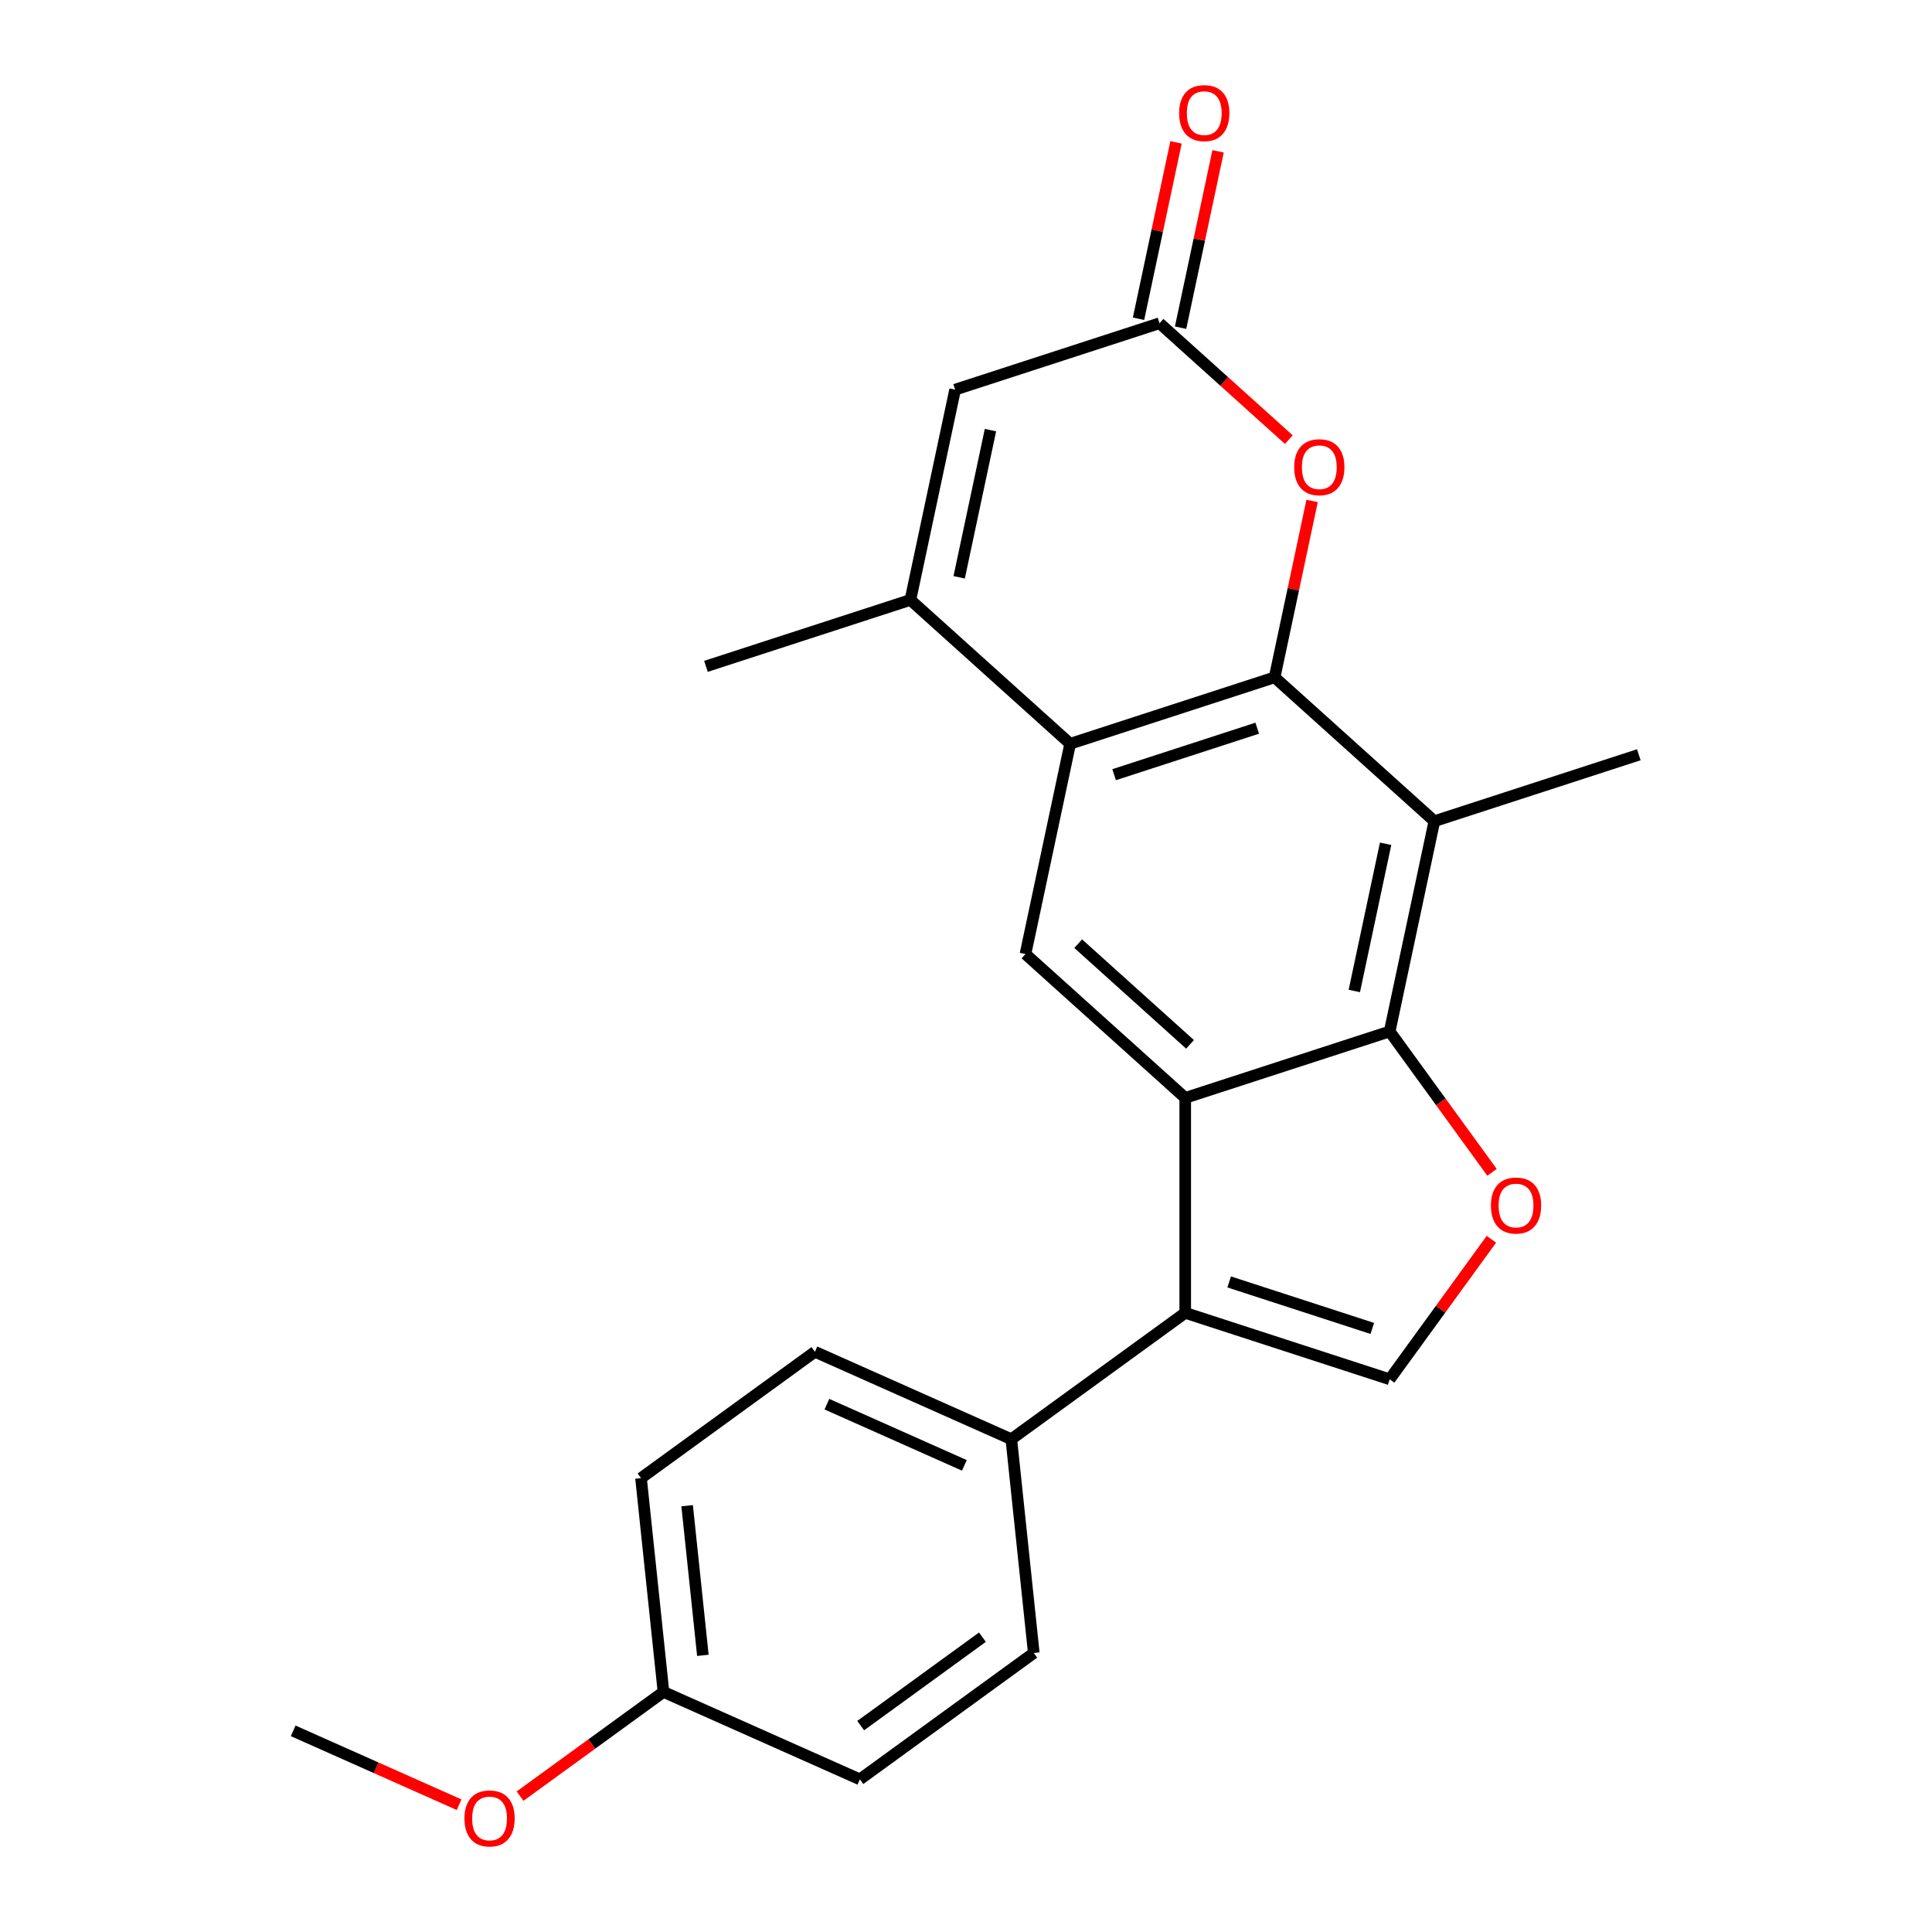 <?xml version='1.0' encoding='iso-8859-1'?>
<svg version='1.1' baseProfile='full'
              xmlns='http://www.w3.org/2000/svg'
                      xmlns:rdkit='http://www.rdkit.org/xml'
                      xmlns:xlink='http://www.w3.org/1999/xlink'
                  xml:space='preserve'
width='1000px' height='1000px' viewBox='0 0 1000 1000'>
<!-- END OF HEADER -->
<rect style='opacity:1.0;fill:#FFFFFF;stroke:none' width='1000' height='1000' x='0' y='0'> </rect>
<path class='bond-2' d='M 659.739,350.589 L 553.916,384.973' style='fill:none;fill-rule:evenodd;stroke:#000000;stroke-width:6px;stroke-linecap:butt;stroke-linejoin:miter;stroke-opacity:1' />
<path class='bond-2' d='M 650.742,376.911 L 576.666,400.979' style='fill:none;fill-rule:evenodd;stroke:#000000;stroke-width:6px;stroke-linecap:butt;stroke-linejoin:miter;stroke-opacity:1' />
<path class='bond-4' d='M 659.739,350.589 L 742.427,425.042' style='fill:none;fill-rule:evenodd;stroke:#000000;stroke-width:6px;stroke-linecap:butt;stroke-linejoin:miter;stroke-opacity:1' />
<path class='bond-8' d='M 659.739,350.589 L 669.441,304.941' style='fill:none;fill-rule:evenodd;stroke:#000000;stroke-width:6px;stroke-linecap:butt;stroke-linejoin:miter;stroke-opacity:1' />
<path class='bond-8' d='M 669.441,304.941 L 679.144,259.294' style='fill:none;fill-rule:evenodd;stroke:#FF0000;stroke-width:6px;stroke-linecap:butt;stroke-linejoin:miter;stroke-opacity:1' />
<path class='bond-0' d='M 613.471,568.262 L 719.293,533.879' style='fill:none;fill-rule:evenodd;stroke:#000000;stroke-width:6px;stroke-linecap:butt;stroke-linejoin:miter;stroke-opacity:1' />
<path class='bond-3' d='M 613.471,568.262 L 613.471,679.531' style='fill:none;fill-rule:evenodd;stroke:#000000;stroke-width:6px;stroke-linecap:butt;stroke-linejoin:miter;stroke-opacity:1' />
<path class='bond-23' d='M 613.471,568.262 L 530.782,493.809' style='fill:none;fill-rule:evenodd;stroke:#000000;stroke-width:6px;stroke-linecap:butt;stroke-linejoin:miter;stroke-opacity:1' />
<path class='bond-23' d='M 615.958,540.557 L 558.076,488.44' style='fill:none;fill-rule:evenodd;stroke:#000000;stroke-width:6px;stroke-linecap:butt;stroke-linejoin:miter;stroke-opacity:1' />
<path class='bond-1' d='M 719.293,533.879 L 742.427,425.042' style='fill:none;fill-rule:evenodd;stroke:#000000;stroke-width:6px;stroke-linecap:butt;stroke-linejoin:miter;stroke-opacity:1' />
<path class='bond-1' d='M 700.996,512.926 L 717.19,436.741' style='fill:none;fill-rule:evenodd;stroke:#000000;stroke-width:6px;stroke-linecap:butt;stroke-linejoin:miter;stroke-opacity:1' />
<path class='bond-5' d='M 719.293,533.879 L 745.782,570.337' style='fill:none;fill-rule:evenodd;stroke:#000000;stroke-width:6px;stroke-linecap:butt;stroke-linejoin:miter;stroke-opacity:1' />
<path class='bond-5' d='M 745.782,570.337 L 772.27,606.795' style='fill:none;fill-rule:evenodd;stroke:#FF0000;stroke-width:6px;stroke-linecap:butt;stroke-linejoin:miter;stroke-opacity:1' />
<path class='bond-6' d='M 553.916,384.973 L 471.228,310.52' style='fill:none;fill-rule:evenodd;stroke:#000000;stroke-width:6px;stroke-linecap:butt;stroke-linejoin:miter;stroke-opacity:1' />
<path class='bond-9' d='M 553.916,384.973 L 530.782,493.809' style='fill:none;fill-rule:evenodd;stroke:#000000;stroke-width:6px;stroke-linecap:butt;stroke-linejoin:miter;stroke-opacity:1' />
<path class='bond-12' d='M 613.471,679.531 L 523.453,744.933' style='fill:none;fill-rule:evenodd;stroke:#000000;stroke-width:6px;stroke-linecap:butt;stroke-linejoin:miter;stroke-opacity:1' />
<path class='bond-25' d='M 613.471,679.531 L 719.293,713.915' style='fill:none;fill-rule:evenodd;stroke:#000000;stroke-width:6px;stroke-linecap:butt;stroke-linejoin:miter;stroke-opacity:1' />
<path class='bond-25' d='M 636.221,663.524 L 710.297,687.593' style='fill:none;fill-rule:evenodd;stroke:#000000;stroke-width:6px;stroke-linecap:butt;stroke-linejoin:miter;stroke-opacity:1' />
<path class='bond-17' d='M 742.427,425.042 L 848.25,390.658' style='fill:none;fill-rule:evenodd;stroke:#000000;stroke-width:6px;stroke-linecap:butt;stroke-linejoin:miter;stroke-opacity:1' />
<path class='bond-7' d='M 771.95,641.438 L 745.622,677.676' style='fill:none;fill-rule:evenodd;stroke:#FF0000;stroke-width:6px;stroke-linecap:butt;stroke-linejoin:miter;stroke-opacity:1' />
<path class='bond-7' d='M 745.622,677.676 L 719.293,713.915' style='fill:none;fill-rule:evenodd;stroke:#000000;stroke-width:6px;stroke-linecap:butt;stroke-linejoin:miter;stroke-opacity:1' />
<path class='bond-20' d='M 471.228,310.52 L 365.405,344.903' style='fill:none;fill-rule:evenodd;stroke:#000000;stroke-width:6px;stroke-linecap:butt;stroke-linejoin:miter;stroke-opacity:1' />
<path class='bond-24' d='M 471.228,310.52 L 494.362,201.683' style='fill:none;fill-rule:evenodd;stroke:#000000;stroke-width:6px;stroke-linecap:butt;stroke-linejoin:miter;stroke-opacity:1' />
<path class='bond-24' d='M 496.465,298.821 L 512.659,222.635' style='fill:none;fill-rule:evenodd;stroke:#000000;stroke-width:6px;stroke-linecap:butt;stroke-linejoin:miter;stroke-opacity:1' />
<path class='bond-10' d='M 667.091,227.542 L 633.638,197.42' style='fill:none;fill-rule:evenodd;stroke:#FF0000;stroke-width:6px;stroke-linecap:butt;stroke-linejoin:miter;stroke-opacity:1' />
<path class='bond-10' d='M 633.638,197.42 L 600.184,167.299' style='fill:none;fill-rule:evenodd;stroke:#000000;stroke-width:6px;stroke-linecap:butt;stroke-linejoin:miter;stroke-opacity:1' />
<path class='bond-11' d='M 600.184,167.299 L 494.362,201.683' style='fill:none;fill-rule:evenodd;stroke:#000000;stroke-width:6px;stroke-linecap:butt;stroke-linejoin:miter;stroke-opacity:1' />
<path class='bond-13' d='M 611.068,169.612 L 620.771,123.965' style='fill:none;fill-rule:evenodd;stroke:#000000;stroke-width:6px;stroke-linecap:butt;stroke-linejoin:miter;stroke-opacity:1' />
<path class='bond-13' d='M 620.771,123.965 L 630.473,78.317' style='fill:none;fill-rule:evenodd;stroke:#FF0000;stroke-width:6px;stroke-linecap:butt;stroke-linejoin:miter;stroke-opacity:1' />
<path class='bond-13' d='M 589.301,164.985 L 599.003,119.338' style='fill:none;fill-rule:evenodd;stroke:#000000;stroke-width:6px;stroke-linecap:butt;stroke-linejoin:miter;stroke-opacity:1' />
<path class='bond-13' d='M 599.003,119.338 L 608.706,73.69' style='fill:none;fill-rule:evenodd;stroke:#FF0000;stroke-width:6px;stroke-linecap:butt;stroke-linejoin:miter;stroke-opacity:1' />
<path class='bond-14' d='M 523.453,744.933 L 421.804,699.676' style='fill:none;fill-rule:evenodd;stroke:#000000;stroke-width:6px;stroke-linecap:butt;stroke-linejoin:miter;stroke-opacity:1' />
<path class='bond-14' d='M 499.154,758.474 L 428,726.794' style='fill:none;fill-rule:evenodd;stroke:#000000;stroke-width:6px;stroke-linecap:butt;stroke-linejoin:miter;stroke-opacity:1' />
<path class='bond-15' d='M 523.453,744.933 L 535.084,855.591' style='fill:none;fill-rule:evenodd;stroke:#000000;stroke-width:6px;stroke-linecap:butt;stroke-linejoin:miter;stroke-opacity:1' />
<path class='bond-18' d='M 421.804,699.676 L 331.786,765.078' style='fill:none;fill-rule:evenodd;stroke:#000000;stroke-width:6px;stroke-linecap:butt;stroke-linejoin:miter;stroke-opacity:1' />
<path class='bond-19' d='M 535.084,855.591 L 445.066,920.993' style='fill:none;fill-rule:evenodd;stroke:#000000;stroke-width:6px;stroke-linecap:butt;stroke-linejoin:miter;stroke-opacity:1' />
<path class='bond-19' d='M 508.5,847.398 L 445.488,893.179' style='fill:none;fill-rule:evenodd;stroke:#000000;stroke-width:6px;stroke-linecap:butt;stroke-linejoin:miter;stroke-opacity:1' />
<path class='bond-16' d='M 343.417,875.736 L 445.066,920.993' style='fill:none;fill-rule:evenodd;stroke:#000000;stroke-width:6px;stroke-linecap:butt;stroke-linejoin:miter;stroke-opacity:1' />
<path class='bond-21' d='M 343.417,875.736 L 306.299,902.704' style='fill:none;fill-rule:evenodd;stroke:#000000;stroke-width:6px;stroke-linecap:butt;stroke-linejoin:miter;stroke-opacity:1' />
<path class='bond-21' d='M 306.299,902.704 L 269.181,929.672' style='fill:none;fill-rule:evenodd;stroke:#FF0000;stroke-width:6px;stroke-linecap:butt;stroke-linejoin:miter;stroke-opacity:1' />
<path class='bond-26' d='M 343.417,875.736 L 331.786,765.078' style='fill:none;fill-rule:evenodd;stroke:#000000;stroke-width:6px;stroke-linecap:butt;stroke-linejoin:miter;stroke-opacity:1' />
<path class='bond-26' d='M 363.804,856.811 L 355.663,779.35' style='fill:none;fill-rule:evenodd;stroke:#000000;stroke-width:6px;stroke-linecap:butt;stroke-linejoin:miter;stroke-opacity:1' />
<path class='bond-22' d='M 237.617,934.112 L 194.684,914.997' style='fill:none;fill-rule:evenodd;stroke:#FF0000;stroke-width:6px;stroke-linecap:butt;stroke-linejoin:miter;stroke-opacity:1' />
<path class='bond-22' d='M 194.684,914.997 L 151.75,895.881' style='fill:none;fill-rule:evenodd;stroke:#000000;stroke-width:6px;stroke-linecap:butt;stroke-linejoin:miter;stroke-opacity:1' />
<path  class='atom-6' d='M 771.695 623.977
Q 771.695 617.177, 775.055 613.377
Q 778.415 609.577, 784.695 609.577
Q 790.975 609.577, 794.335 613.377
Q 797.695 617.177, 797.695 623.977
Q 797.695 630.857, 794.295 634.777
Q 790.895 638.657, 784.695 638.657
Q 778.455 638.657, 775.055 634.777
Q 771.695 630.897, 771.695 623.977
M 784.695 635.457
Q 789.015 635.457, 791.335 632.577
Q 793.695 629.657, 793.695 623.977
Q 793.695 618.417, 791.335 615.617
Q 789.015 612.777, 784.695 612.777
Q 780.375 612.777, 778.015 615.577
Q 775.695 618.377, 775.695 623.977
Q 775.695 629.697, 778.015 632.577
Q 780.375 635.457, 784.695 635.457
' fill='#FF0000'/>
<path  class='atom-9' d='M 669.873 241.832
Q 669.873 235.032, 673.233 231.232
Q 676.593 227.432, 682.873 227.432
Q 689.153 227.432, 692.513 231.232
Q 695.873 235.032, 695.873 241.832
Q 695.873 248.712, 692.473 252.632
Q 689.073 256.512, 682.873 256.512
Q 676.633 256.512, 673.233 252.632
Q 669.873 248.752, 669.873 241.832
M 682.873 253.312
Q 687.193 253.312, 689.513 250.432
Q 691.873 247.512, 691.873 241.832
Q 691.873 236.272, 689.513 233.472
Q 687.193 230.632, 682.873 230.632
Q 678.553 230.632, 676.193 233.432
Q 673.873 236.232, 673.873 241.832
Q 673.873 247.552, 676.193 250.432
Q 678.553 253.312, 682.873 253.312
' fill='#FF0000'/>
<path  class='atom-14' d='M 610.318 58.542
Q 610.318 51.742, 613.678 47.942
Q 617.038 44.142, 623.318 44.142
Q 629.598 44.142, 632.958 47.942
Q 636.318 51.742, 636.318 58.542
Q 636.318 65.422, 632.918 69.342
Q 629.518 73.222, 623.318 73.222
Q 617.078 73.222, 613.678 69.342
Q 610.318 65.462, 610.318 58.542
M 623.318 70.022
Q 627.638 70.022, 629.958 67.142
Q 632.318 64.222, 632.318 58.542
Q 632.318 52.982, 629.958 50.182
Q 627.638 47.342, 623.318 47.342
Q 618.998 47.342, 616.638 50.142
Q 614.318 52.942, 614.318 58.542
Q 614.318 64.262, 616.638 67.142
Q 618.998 70.022, 623.318 70.022
' fill='#FF0000'/>
<path  class='atom-22' d='M 240.399 941.218
Q 240.399 934.418, 243.759 930.618
Q 247.119 926.818, 253.399 926.818
Q 259.679 926.818, 263.039 930.618
Q 266.399 934.418, 266.399 941.218
Q 266.399 948.098, 262.999 952.018
Q 259.599 955.898, 253.399 955.898
Q 247.159 955.898, 243.759 952.018
Q 240.399 948.138, 240.399 941.218
M 253.399 952.698
Q 257.719 952.698, 260.039 949.818
Q 262.399 946.898, 262.399 941.218
Q 262.399 935.658, 260.039 932.858
Q 257.719 930.018, 253.399 930.018
Q 249.079 930.018, 246.719 932.818
Q 244.399 935.618, 244.399 941.218
Q 244.399 946.938, 246.719 949.818
Q 249.079 952.698, 253.399 952.698
' fill='#FF0000'/>
</svg>
